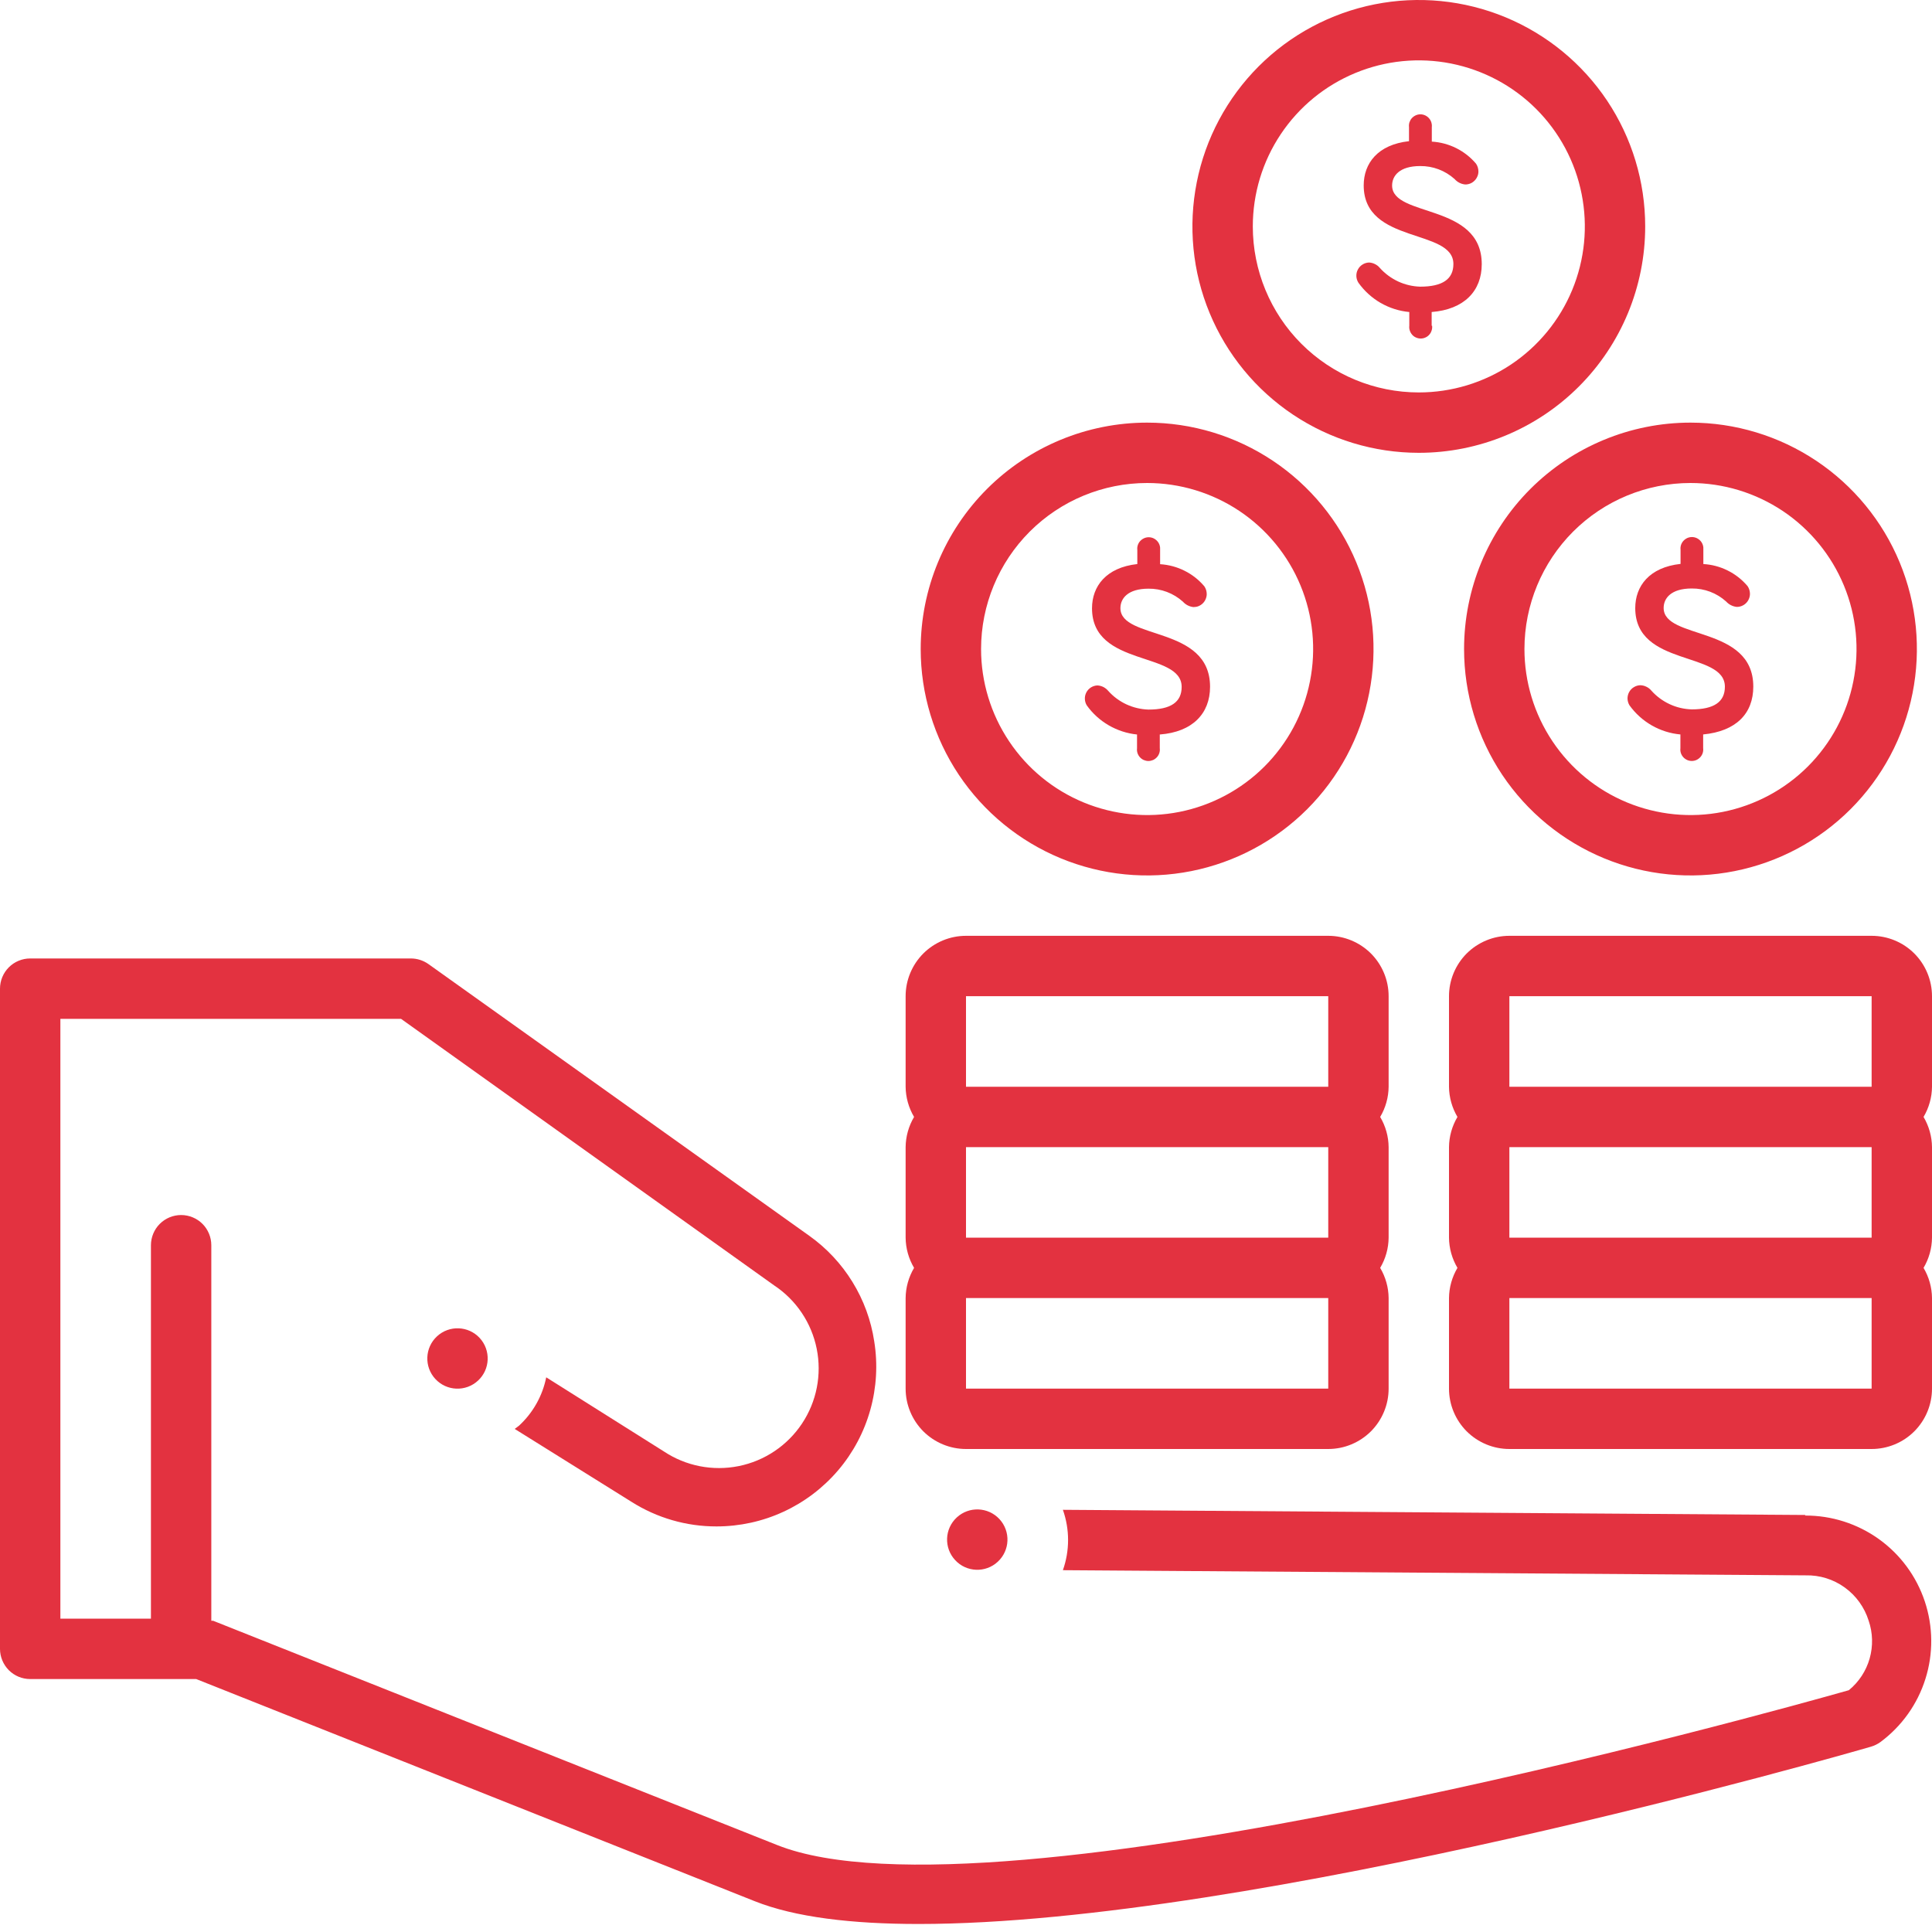 <?xml version="1.0" encoding="UTF-8"?>
<svg xmlns="http://www.w3.org/2000/svg" width="40" height="40" viewBox="0 0 40 40" fill="none">
  <path d="M28.75 20.625C28.75 20.294 28.618 19.976 28.384 19.741C28.149 19.507 27.831 19.375 27.5 19.375H20C19.669 19.375 19.351 19.507 19.116 19.741C18.882 19.976 18.75 20.294 18.75 20.625V22.5C18.752 22.72 18.813 22.936 18.925 23.125C18.813 23.314 18.752 23.53 18.75 23.75V25.625C18.752 25.845 18.813 26.061 18.925 26.25C18.813 26.439 18.752 26.655 18.75 26.875V28.75C18.75 29.081 18.882 29.399 19.116 29.634C19.351 29.868 19.669 30 20 30H27.5C27.831 30 28.149 29.868 28.384 29.634C28.618 29.399 28.75 29.081 28.75 28.75V26.875C28.748 26.655 28.687 26.439 28.575 26.25C28.687 26.061 28.748 25.845 28.75 25.625V23.75C28.748 23.53 28.687 23.314 28.575 23.125C28.687 22.936 28.748 22.72 28.75 22.5V20.625ZM20 28.75V26.875H27.5V28.75H20ZM27.5 25.625H20V23.75H27.5V25.625ZM27.5 22.5H20V20.625H27.5V22.5Z" fill="#E33240"></path>
  <path d="M40 20.625C40 20.294 39.868 19.976 39.634 19.741C39.4 19.507 39.081 19.375 38.75 19.375H31.25C30.919 19.375 30.601 19.507 30.366 19.741C30.132 19.976 30 20.294 30 20.625V22.5C30.002 22.72 30.063 22.936 30.175 23.125C30.063 23.314 30.002 23.53 30 23.75V25.625C30.002 25.845 30.063 26.061 30.175 26.25C30.063 26.439 30.002 26.655 30 26.875V28.75C30 29.081 30.132 29.399 30.366 29.634C30.601 29.868 30.919 30 31.25 30H38.75C39.081 30 39.4 29.868 39.634 29.634C39.868 29.399 40 29.081 40 28.75V26.875C39.998 26.655 39.937 26.439 39.825 26.25C39.937 26.061 39.998 25.845 40 25.625V23.75C39.998 23.53 39.937 23.314 39.825 23.125C39.937 22.936 39.998 22.72 40 22.5V20.625ZM31.25 28.75V26.875H38.75V28.75H31.25ZM38.75 25.625H31.25V23.75H38.75V25.625ZM38.75 22.5H31.25V20.625H38.75V22.5Z" fill="#E33240"></path>
  <path d="M30.312 13.438C30.312 14.365 30.587 15.271 31.102 16.042C31.618 16.813 32.35 17.413 33.206 17.768C34.063 18.123 35.005 18.216 35.914 18.035C36.824 17.854 37.659 17.408 38.315 16.752C38.97 16.096 39.417 15.261 39.597 14.352C39.778 13.443 39.685 12.5 39.331 11.644C38.976 10.787 38.375 10.055 37.604 9.54C36.833 9.025 35.927 8.75 35 8.75C33.757 8.75 32.565 9.244 31.685 10.123C30.806 11.002 30.312 12.194 30.312 13.438ZM35 10C35.68 10 36.344 10.202 36.91 10.579C37.475 10.957 37.916 11.494 38.176 12.122C38.436 12.75 38.504 13.441 38.371 14.108C38.239 14.775 37.911 15.387 37.431 15.868C36.95 16.349 36.337 16.676 35.671 16.809C35.004 16.942 34.313 16.873 33.684 16.613C33.056 16.353 32.52 15.913 32.142 15.347C31.764 14.782 31.562 14.117 31.562 13.438C31.562 12.526 31.925 11.652 32.569 11.007C33.214 10.362 34.088 10 35 10Z" fill="#E33240"></path>
  <path d="M34.791 15.206V15.49C34.787 15.523 34.79 15.557 34.8 15.589C34.81 15.621 34.827 15.65 34.849 15.675C34.871 15.7 34.899 15.72 34.929 15.734C34.96 15.748 34.993 15.755 35.026 15.755C35.06 15.755 35.093 15.748 35.124 15.734C35.154 15.72 35.181 15.7 35.204 15.675C35.226 15.65 35.243 15.621 35.253 15.589C35.263 15.557 35.266 15.523 35.262 15.49V15.206C35.944 15.14 36.3 14.774 36.3 14.215C36.3 12.943 34.444 13.253 34.444 12.587C34.444 12.384 34.6 12.184 35.025 12.184C35.288 12.181 35.542 12.277 35.737 12.453C35.794 12.516 35.872 12.556 35.956 12.565C35.992 12.566 36.027 12.559 36.06 12.546C36.094 12.532 36.124 12.513 36.149 12.488C36.175 12.463 36.195 12.433 36.209 12.4C36.223 12.367 36.231 12.332 36.231 12.296C36.231 12.238 36.214 12.182 36.181 12.134C36.067 12 35.928 11.89 35.77 11.812C35.613 11.733 35.441 11.688 35.266 11.678V11.384C35.269 11.351 35.266 11.317 35.256 11.285C35.246 11.253 35.229 11.224 35.207 11.199C35.185 11.174 35.157 11.154 35.127 11.14C35.096 11.126 35.063 11.119 35.03 11.119C34.996 11.119 34.963 11.126 34.932 11.14C34.902 11.154 34.875 11.174 34.852 11.199C34.83 11.224 34.813 11.253 34.803 11.285C34.793 11.317 34.79 11.351 34.794 11.384V11.675C34.144 11.746 33.856 12.137 33.856 12.59C33.856 13.815 35.712 13.475 35.712 14.218C35.712 14.531 35.487 14.687 35.025 14.687C34.867 14.682 34.711 14.646 34.568 14.579C34.424 14.512 34.296 14.417 34.191 14.3C34.163 14.266 34.129 14.239 34.09 14.22C34.051 14.2 34.009 14.189 33.965 14.187C33.917 14.187 33.87 14.201 33.829 14.226C33.787 14.25 33.753 14.286 33.73 14.328C33.707 14.37 33.695 14.418 33.696 14.466C33.698 14.515 33.712 14.562 33.737 14.603C33.859 14.773 34.017 14.915 34.198 15.019C34.38 15.123 34.582 15.187 34.791 15.206Z" fill="#E33240"></path>
  <path d="M34.062 4.688C34.062 3.76 33.788 2.854 33.273 2.083C32.757 1.312 32.025 0.712 31.169 0.357C30.312 0.002 29.37 -0.091 28.46 0.09C27.551 0.271 26.716 0.717 26.06 1.373C25.405 2.029 24.958 2.864 24.778 3.773C24.597 4.682 24.689 5.625 25.044 6.481C25.399 7.338 26 8.07 26.771 8.585C27.542 9.1 28.448 9.375 29.375 9.375C30.618 9.375 31.811 8.881 32.69 8.002C33.569 7.123 34.062 5.931 34.062 4.688ZM25.938 4.688C25.938 4.008 26.139 3.343 26.517 2.778C26.895 2.212 27.431 1.772 28.059 1.512C28.688 1.251 29.379 1.183 30.046 1.316C30.712 1.449 31.325 1.776 31.806 2.257C32.286 2.738 32.614 3.35 32.746 4.017C32.879 4.684 32.811 5.375 32.551 6.003C32.291 6.631 31.85 7.168 31.285 7.546C30.72 7.923 30.055 8.125 29.375 8.125C28.463 8.125 27.589 7.763 26.944 7.118C26.3 6.474 25.938 5.599 25.938 4.688Z" fill="#E33240"></path>
  <path d="M29.641 6.744V6.46C30.312 6.407 30.678 6.026 30.678 5.469C30.678 4.198 28.822 4.507 28.822 3.841C28.822 3.638 28.978 3.438 29.403 3.438C29.666 3.435 29.92 3.531 30.116 3.707C30.172 3.771 30.25 3.811 30.334 3.819C30.37 3.82 30.405 3.813 30.439 3.8C30.472 3.787 30.502 3.767 30.527 3.742C30.553 3.717 30.573 3.687 30.587 3.654C30.602 3.622 30.609 3.586 30.609 3.551C30.609 3.493 30.592 3.436 30.559 3.388C30.445 3.254 30.306 3.145 30.148 3.066C29.991 2.988 29.819 2.942 29.644 2.932V2.632C29.648 2.599 29.644 2.565 29.634 2.533C29.624 2.501 29.607 2.472 29.585 2.447C29.563 2.422 29.535 2.402 29.505 2.388C29.474 2.374 29.441 2.367 29.408 2.367C29.374 2.367 29.341 2.374 29.311 2.388C29.28 2.402 29.253 2.422 29.23 2.447C29.208 2.472 29.192 2.501 29.181 2.533C29.171 2.565 29.168 2.599 29.172 2.632V2.923C28.522 2.994 28.234 3.385 28.234 3.838C28.234 5.063 30.091 4.723 30.091 5.466C30.091 5.779 29.866 5.935 29.403 5.935C29.245 5.93 29.09 5.894 28.946 5.827C28.803 5.76 28.674 5.665 28.569 5.548C28.541 5.514 28.507 5.487 28.468 5.468C28.429 5.448 28.387 5.437 28.344 5.435C28.296 5.437 28.249 5.451 28.209 5.477C28.168 5.502 28.135 5.538 28.113 5.581C28.09 5.623 28.08 5.671 28.082 5.719C28.084 5.767 28.099 5.813 28.125 5.854C28.247 6.025 28.404 6.167 28.585 6.272C28.767 6.376 28.969 6.441 29.178 6.46V6.744C29.174 6.778 29.177 6.811 29.188 6.843C29.198 6.875 29.215 6.905 29.237 6.93C29.259 6.955 29.286 6.975 29.317 6.988C29.348 7.002 29.381 7.009 29.414 7.009C29.448 7.009 29.481 7.002 29.511 6.988C29.542 6.975 29.569 6.955 29.591 6.93C29.614 6.905 29.63 6.875 29.64 6.843C29.651 6.811 29.654 6.778 29.65 6.744H29.641Z" fill="#E33240"></path>
  <path d="M19.062 13.438C19.062 14.365 19.337 15.271 19.852 16.042C20.368 16.813 21.1 17.413 21.956 17.768C22.813 18.123 23.755 18.216 24.665 18.035C25.574 17.854 26.409 17.408 27.065 16.752C27.72 16.096 28.167 15.261 28.347 14.352C28.528 13.443 28.436 12.5 28.081 11.644C27.726 10.787 27.125 10.055 26.354 9.54C25.583 9.025 24.677 8.75 23.75 8.75C22.507 8.75 21.314 9.244 20.435 10.123C19.556 11.002 19.062 12.194 19.062 13.438ZM23.75 10C24.43 10 25.095 10.202 25.66 10.579C26.225 10.957 26.666 11.494 26.926 12.122C27.186 12.75 27.254 13.441 27.121 14.108C26.989 14.775 26.661 15.387 26.181 15.868C25.7 16.349 25.087 16.676 24.421 16.809C23.754 16.942 23.063 16.873 22.434 16.613C21.806 16.353 21.27 15.913 20.892 15.347C20.514 14.782 20.312 14.117 20.312 13.438C20.312 12.526 20.675 11.652 21.319 11.007C21.964 10.362 22.838 10 23.75 10Z" fill="#E33240"></path>
  <path d="M23.541 15.207V15.491C23.537 15.524 23.54 15.558 23.55 15.59C23.56 15.622 23.577 15.651 23.599 15.676C23.621 15.701 23.649 15.721 23.679 15.735C23.71 15.748 23.743 15.756 23.776 15.756C23.81 15.756 23.843 15.748 23.874 15.735C23.904 15.721 23.931 15.701 23.954 15.676C23.976 15.651 23.993 15.622 24.003 15.59C24.013 15.558 24.016 15.524 24.012 15.491V15.207C24.687 15.156 25.053 14.775 25.053 14.219C25.053 12.947 23.197 13.257 23.197 12.591C23.197 12.388 23.353 12.188 23.778 12.188C24.041 12.185 24.295 12.281 24.491 12.457C24.547 12.52 24.625 12.56 24.709 12.569C24.745 12.569 24.78 12.563 24.814 12.55C24.847 12.536 24.877 12.517 24.902 12.492C24.928 12.467 24.948 12.437 24.962 12.404C24.976 12.371 24.984 12.336 24.984 12.3C24.984 12.242 24.967 12.186 24.934 12.138C24.82 12.004 24.681 11.894 24.523 11.816C24.366 11.737 24.194 11.692 24.019 11.681V11.388C24.022 11.354 24.019 11.321 24.009 11.289C23.999 11.257 23.982 11.227 23.96 11.203C23.938 11.178 23.91 11.158 23.88 11.144C23.849 11.13 23.816 11.123 23.783 11.123C23.749 11.123 23.716 11.13 23.686 11.144C23.655 11.158 23.628 11.178 23.605 11.203C23.583 11.227 23.566 11.257 23.556 11.289C23.546 11.321 23.543 11.354 23.547 11.388V11.678C22.897 11.75 22.609 12.141 22.609 12.594C22.609 13.819 24.465 13.478 24.465 14.222C24.465 14.535 24.241 14.691 23.778 14.691C23.62 14.686 23.464 14.649 23.321 14.583C23.177 14.516 23.049 14.421 22.944 14.303C22.916 14.27 22.882 14.243 22.843 14.223C22.804 14.204 22.762 14.193 22.719 14.191C22.672 14.193 22.626 14.208 22.586 14.233C22.547 14.258 22.514 14.293 22.492 14.335C22.47 14.377 22.459 14.423 22.461 14.47C22.462 14.517 22.476 14.563 22.5 14.603C22.62 14.772 22.776 14.913 22.955 15.017C23.135 15.121 23.334 15.186 23.541 15.207Z" fill="#E33240"></path>
  <path d="M9.897 28.584C10.15 28.35 10.165 27.955 9.931 27.701C9.696 27.448 9.301 27.433 9.048 27.667C8.794 27.902 8.779 28.297 9.013 28.55C9.248 28.804 9.643 28.819 9.897 28.584Z" fill="#E33240"></path>
  <path d="M37.381 31.366L22.006 31.259C22.149 31.664 22.149 32.105 22.006 32.509L37.384 32.616C37.674 32.609 37.958 32.697 38.193 32.867C38.428 33.036 38.601 33.277 38.688 33.553C38.775 33.806 38.782 34.08 38.709 34.338C38.636 34.595 38.486 34.824 38.278 34.994C36.75 35.428 20.519 39.962 16.091 38.2L4.412 33.556H4.375V25.781C4.375 25.616 4.309 25.456 4.192 25.339C4.075 25.222 3.916 25.156 3.75 25.156C3.584 25.156 3.425 25.222 3.308 25.339C3.191 25.456 3.125 25.616 3.125 25.781V33.513H1.25V21.094H8.303L16.028 26.613C16.484 26.915 16.801 27.387 16.909 27.924C17.017 28.46 16.908 29.018 16.605 29.473C16.302 29.929 15.83 30.246 15.294 30.354C14.757 30.462 14.2 30.353 13.744 30.05L11.309 28.516C11.232 28.9 11.035 29.25 10.747 29.516C10.719 29.541 10.688 29.559 10.656 29.584L13.075 31.094C13.601 31.427 14.211 31.604 14.834 31.603C15.313 31.603 15.786 31.5 16.221 31.299C16.655 31.099 17.041 30.806 17.352 30.442C17.663 30.077 17.89 29.65 18.019 29.189C18.148 28.728 18.176 28.244 18.1 27.772C18.034 27.335 17.881 26.917 17.649 26.541C17.418 26.165 17.113 25.84 16.753 25.584L8.869 19.959C8.762 19.884 8.634 19.843 8.503 19.844H0.625C0.459 19.844 0.3 19.91 0.183 20.027C0.066 20.144 0 20.303 0 20.469L0 34.138C0 34.303 0.066 34.462 0.183 34.58C0.3 34.697 0.459 34.763 0.625 34.763H4.062L15.625 39.362C16.459 39.694 17.634 39.834 19.019 39.834C25.956 39.834 38.125 36.341 38.737 36.163C38.808 36.142 38.875 36.109 38.934 36.066C39.374 35.739 39.7 35.282 39.864 34.759C40.029 34.237 40.024 33.676 39.851 33.156C39.678 32.636 39.345 32.184 38.9 31.865C38.454 31.546 37.92 31.375 37.372 31.378L37.381 31.366Z" fill="#E33240"></path>
  <path d="M20.658 32.334C20.911 32.1 20.927 31.705 20.692 31.451C20.457 31.198 20.062 31.183 19.809 31.417C19.555 31.652 19.54 32.047 19.775 32.3C20.009 32.554 20.405 32.569 20.658 32.334Z" fill="#E33240"></path>
</svg>
